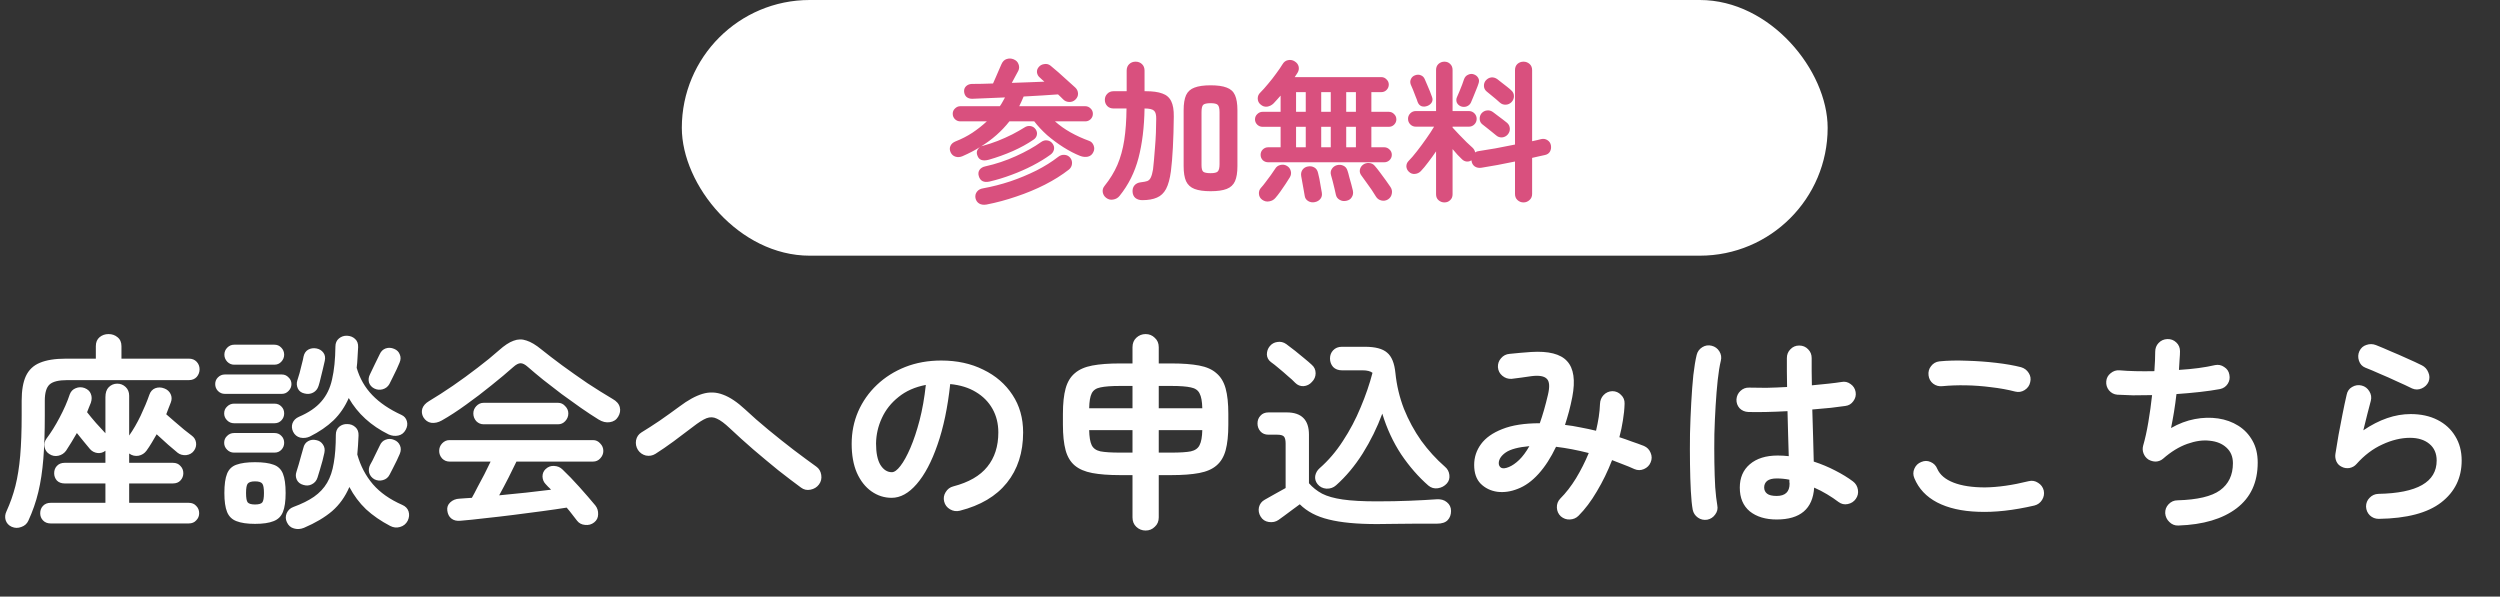 <svg width="264" height="63" viewBox="0 0 264 63" fill="none" xmlns="http://www.w3.org/2000/svg">
<rect x="0" y="0" width="264" height="63" fill="#333333" stroke="none"/>
<path d="M5.346 55.276C5.009 55.276 4.737 55.166 4.532 54.946C4.341 54.741 4.246 54.491 4.246 54.198C4.246 53.89 4.341 53.633 4.532 53.428C4.737 53.208 5.009 53.098 5.346 53.098H11.132V51.052H6.82C6.483 51.052 6.211 50.949 6.006 50.744C5.815 50.524 5.72 50.267 5.72 49.974C5.72 49.666 5.815 49.409 6.006 49.204C6.211 48.984 6.483 48.874 6.82 48.874H11.132V47.598C10.897 47.789 10.619 47.869 10.296 47.84C9.973 47.796 9.709 47.657 9.504 47.422C9.328 47.217 9.115 46.96 8.866 46.652C8.617 46.344 8.367 46.036 8.118 45.728C7.927 46.051 7.737 46.373 7.546 46.696C7.355 47.004 7.165 47.305 6.974 47.598C6.769 47.877 6.497 48.053 6.16 48.126C5.823 48.199 5.507 48.141 5.214 47.95C4.935 47.774 4.767 47.525 4.708 47.202C4.649 46.879 4.715 46.586 4.906 46.322C5.39 45.677 5.852 44.936 6.292 44.1C6.747 43.249 7.106 42.428 7.37 41.636C7.487 41.328 7.693 41.115 7.986 40.998C8.294 40.866 8.609 40.859 8.932 40.976C9.269 41.108 9.489 41.313 9.592 41.592C9.709 41.871 9.709 42.186 9.592 42.538C9.533 42.685 9.467 42.846 9.394 43.022C9.335 43.198 9.269 43.367 9.196 43.528C9.445 43.851 9.761 44.232 10.142 44.672C10.523 45.097 10.853 45.457 11.132 45.75V41.944C11.132 41.475 11.249 41.123 11.484 40.888C11.733 40.639 12.034 40.514 12.386 40.514C12.723 40.514 13.017 40.631 13.266 40.866C13.515 41.101 13.64 41.409 13.64 41.79V45.992C14.065 45.391 14.469 44.694 14.85 43.902C15.231 43.095 15.539 42.355 15.774 41.68C15.891 41.343 16.097 41.115 16.39 40.998C16.698 40.881 17.021 40.888 17.358 41.02C17.666 41.137 17.886 41.335 18.018 41.614C18.15 41.893 18.157 42.186 18.04 42.494C17.967 42.685 17.886 42.89 17.798 43.11C17.725 43.33 17.644 43.543 17.556 43.748C17.776 43.939 18.062 44.188 18.414 44.496C18.766 44.804 19.111 45.097 19.448 45.376C19.8 45.655 20.064 45.86 20.24 45.992C20.504 46.183 20.658 46.432 20.702 46.74C20.746 47.048 20.673 47.334 20.482 47.598C20.291 47.862 20.02 48.016 19.668 48.06C19.316 48.089 19.015 48.009 18.766 47.818C18.531 47.613 18.194 47.327 17.754 46.96C17.329 46.579 16.925 46.212 16.544 45.86C16.368 46.168 16.192 46.469 16.016 46.762C15.84 47.055 15.657 47.334 15.466 47.598C15.261 47.877 14.982 48.053 14.63 48.126C14.278 48.185 13.955 48.111 13.662 47.906L13.64 47.884V48.874H18.26C18.597 48.874 18.861 48.984 19.052 49.204C19.257 49.409 19.36 49.666 19.36 49.974C19.36 50.267 19.257 50.524 19.052 50.744C18.861 50.949 18.597 51.052 18.26 51.052H13.64V53.098H19.932C20.269 53.098 20.533 53.208 20.724 53.428C20.929 53.633 21.032 53.89 21.032 54.198C21.032 54.491 20.929 54.741 20.724 54.946C20.533 55.166 20.269 55.276 19.932 55.276H5.346ZM1.232 55.628C0.909 55.481 0.697 55.247 0.594 54.924C0.506 54.616 0.535 54.308 0.682 54C1.078 53.135 1.393 52.24 1.628 51.316C1.863 50.377 2.031 49.314 2.134 48.126C2.237 46.923 2.288 45.508 2.288 43.88V42.318C2.288 41.233 2.435 40.367 2.728 39.722C3.036 39.062 3.527 38.593 4.202 38.314C4.891 38.021 5.808 37.874 6.952 37.874H10.12V36.554C10.12 36.143 10.252 35.828 10.516 35.608C10.78 35.388 11.095 35.278 11.462 35.278C11.829 35.278 12.144 35.388 12.408 35.608C12.687 35.828 12.826 36.143 12.826 36.554V37.874H19.954C20.291 37.874 20.563 37.984 20.768 38.204C20.973 38.424 21.076 38.688 21.076 38.996C21.076 39.304 20.973 39.575 20.768 39.81C20.563 40.03 20.291 40.14 19.954 40.14H7.106C6.197 40.14 5.573 40.294 5.236 40.602C4.899 40.91 4.73 41.482 4.73 42.318V43.924C4.73 45.655 4.679 47.165 4.576 48.456C4.473 49.747 4.297 50.913 4.048 51.954C3.799 52.995 3.447 54.007 2.992 54.99C2.845 55.313 2.596 55.533 2.244 55.65C1.907 55.782 1.569 55.775 1.232 55.628ZM32.098 55.738C31.731 55.885 31.379 55.907 31.042 55.804C30.705 55.716 30.455 55.496 30.294 55.144C30.147 54.836 30.14 54.521 30.272 54.198C30.419 53.875 30.653 53.655 30.976 53.538C31.856 53.215 32.582 52.856 33.154 52.46C33.741 52.049 34.203 51.558 34.54 50.986C34.877 50.414 35.112 49.717 35.244 48.896C35.391 48.075 35.464 47.085 35.464 45.926C35.464 45.559 35.581 45.273 35.816 45.068C36.065 44.863 36.351 44.767 36.674 44.782C37.011 44.782 37.297 44.892 37.532 45.112C37.767 45.317 37.877 45.611 37.862 45.992C37.833 46.711 37.789 47.378 37.73 47.994C38.067 49.197 38.617 50.245 39.38 51.14C40.143 52.02 41.177 52.746 42.482 53.318C42.819 53.465 43.039 53.692 43.142 54C43.245 54.323 43.215 54.653 43.054 54.99C42.878 55.327 42.607 55.547 42.24 55.65C41.888 55.753 41.543 55.716 41.206 55.54C40.223 55.027 39.373 54.44 38.654 53.78C37.95 53.105 37.363 52.321 36.894 51.426C36.454 52.453 35.845 53.303 35.068 53.978C34.291 54.638 33.301 55.225 32.098 55.738ZM32.714 46.102C32.391 46.249 32.054 46.285 31.702 46.212C31.365 46.124 31.115 45.919 30.954 45.596C30.807 45.288 30.785 44.987 30.888 44.694C31.005 44.386 31.233 44.159 31.57 44.012C32.597 43.572 33.381 43.037 33.924 42.406C34.481 41.775 34.863 40.991 35.068 40.052C35.288 39.099 35.405 37.947 35.42 36.598C35.42 36.231 35.545 35.945 35.794 35.74C36.043 35.535 36.329 35.439 36.652 35.454C36.989 35.469 37.268 35.579 37.488 35.784C37.723 35.989 37.833 36.283 37.818 36.664C37.803 37.06 37.781 37.441 37.752 37.808C37.737 38.16 37.708 38.505 37.664 38.842C37.987 39.957 38.537 40.917 39.314 41.724C40.091 42.531 41.118 43.227 42.394 43.814C42.687 43.946 42.878 44.166 42.966 44.474C43.054 44.782 43.01 45.09 42.834 45.398C42.658 45.721 42.401 45.919 42.064 45.992C41.727 46.065 41.389 46.029 41.052 45.882C39.175 44.958 37.767 43.675 36.828 42.032C36.432 42.941 35.897 43.726 35.222 44.386C34.547 45.031 33.711 45.603 32.714 46.102ZM26.928 55.32C26.107 55.32 25.454 55.225 24.97 55.034C24.501 54.858 24.171 54.535 23.98 54.066C23.789 53.597 23.694 52.929 23.694 52.064C23.694 51.169 23.789 50.487 23.98 50.018C24.171 49.549 24.501 49.233 24.97 49.072C25.454 48.896 26.107 48.808 26.928 48.808C27.764 48.808 28.417 48.896 28.886 49.072C29.355 49.233 29.685 49.549 29.876 50.018C30.067 50.487 30.162 51.169 30.162 52.064C30.162 52.929 30.067 53.597 29.876 54.066C29.685 54.535 29.355 54.858 28.886 55.034C28.417 55.225 27.764 55.32 26.928 55.32ZM23.738 41.592C23.459 41.592 23.217 41.489 23.012 41.284C22.821 41.079 22.726 40.837 22.726 40.558C22.726 40.279 22.821 40.045 23.012 39.854C23.217 39.649 23.459 39.546 23.738 39.546H29.766C30.045 39.546 30.279 39.649 30.47 39.854C30.675 40.045 30.778 40.279 30.778 40.558C30.778 40.837 30.675 41.079 30.47 41.284C30.279 41.489 30.045 41.592 29.766 41.592H23.738ZM24.728 38.512C24.449 38.512 24.207 38.409 24.002 38.204C23.797 37.984 23.694 37.735 23.694 37.456C23.694 37.163 23.797 36.913 24.002 36.708C24.207 36.503 24.449 36.4 24.728 36.4H28.974C29.267 36.4 29.509 36.503 29.7 36.708C29.905 36.913 30.008 37.163 30.008 37.456C30.008 37.735 29.905 37.984 29.7 38.204C29.509 38.409 29.267 38.512 28.974 38.512H24.728ZM24.706 47.796C24.427 47.796 24.185 47.693 23.98 47.488C23.775 47.283 23.672 47.041 23.672 46.762C23.672 46.469 23.775 46.227 23.98 46.036C24.185 45.831 24.427 45.728 24.706 45.728H28.996C29.289 45.728 29.531 45.831 29.722 46.036C29.913 46.227 30.008 46.469 30.008 46.762C30.008 47.041 29.913 47.283 29.722 47.488C29.531 47.693 29.289 47.796 28.996 47.796H24.706ZM24.706 44.694C24.427 44.694 24.185 44.591 23.98 44.386C23.775 44.181 23.672 43.939 23.672 43.66C23.672 43.367 23.775 43.125 23.98 42.934C24.185 42.729 24.427 42.626 24.706 42.626H28.996C29.289 42.626 29.531 42.729 29.722 42.934C29.913 43.125 30.008 43.367 30.008 43.66C30.008 43.939 29.913 44.181 29.722 44.386C29.531 44.591 29.289 44.694 28.996 44.694H24.706ZM32.032 51.206C31.709 51.118 31.482 50.942 31.35 50.678C31.218 50.399 31.203 50.113 31.306 49.82C31.379 49.6 31.46 49.336 31.548 49.028C31.636 48.705 31.724 48.39 31.812 48.082C31.915 47.759 31.988 47.503 32.032 47.312C32.105 46.975 32.274 46.733 32.538 46.586C32.802 46.439 33.088 46.403 33.396 46.476C33.704 46.535 33.939 46.689 34.1 46.938C34.276 47.187 34.327 47.481 34.254 47.818C34.21 48.038 34.144 48.317 34.056 48.654C33.968 48.991 33.873 49.321 33.77 49.644C33.682 49.967 33.601 50.231 33.528 50.436C33.425 50.759 33.227 50.993 32.934 51.14C32.655 51.287 32.355 51.309 32.032 51.206ZM32.142 41.548C31.819 41.475 31.592 41.306 31.46 41.042C31.328 40.763 31.306 40.477 31.394 40.184C31.467 39.964 31.548 39.7 31.636 39.392C31.724 39.069 31.805 38.747 31.878 38.424C31.966 38.101 32.025 37.845 32.054 37.654C32.127 37.317 32.289 37.075 32.538 36.928C32.802 36.781 33.095 36.737 33.418 36.796C33.726 36.855 33.968 37.001 34.144 37.236C34.32 37.471 34.371 37.757 34.298 38.094C34.254 38.329 34.188 38.615 34.1 38.952C34.027 39.289 33.946 39.619 33.858 39.942C33.785 40.265 33.711 40.536 33.638 40.756C33.535 41.079 33.345 41.313 33.066 41.46C32.787 41.607 32.479 41.636 32.142 41.548ZM39.512 41.02C39.233 40.873 39.05 40.661 38.962 40.382C38.889 40.089 38.925 39.803 39.072 39.524C39.204 39.26 39.373 38.908 39.578 38.468C39.798 38.028 39.974 37.669 40.106 37.39C40.238 37.097 40.443 36.899 40.722 36.796C41.015 36.693 41.316 36.708 41.624 36.84C41.917 36.957 42.115 37.155 42.218 37.434C42.335 37.698 42.328 37.984 42.196 38.292C42.123 38.468 42.02 38.703 41.888 38.996C41.756 39.275 41.617 39.561 41.47 39.854C41.338 40.133 41.221 40.367 41.118 40.558C40.957 40.837 40.722 41.02 40.414 41.108C40.106 41.196 39.805 41.167 39.512 41.02ZM39.534 50.612C39.255 50.451 39.072 50.223 38.984 49.93C38.911 49.637 38.947 49.351 39.094 49.072C39.241 48.823 39.409 48.493 39.6 48.082C39.805 47.657 39.974 47.312 40.106 47.048C40.238 46.74 40.443 46.535 40.722 46.432C41.015 46.315 41.316 46.322 41.624 46.454C41.917 46.571 42.123 46.769 42.24 47.048C42.357 47.312 42.35 47.605 42.218 47.928C42.145 48.104 42.042 48.331 41.91 48.61C41.778 48.889 41.639 49.167 41.492 49.446C41.36 49.71 41.243 49.937 41.14 50.128C40.993 50.421 40.759 50.612 40.436 50.7C40.128 50.788 39.827 50.759 39.534 50.612ZM26.928 53.274C27.324 53.274 27.581 53.201 27.698 53.054C27.815 52.907 27.874 52.577 27.874 52.064C27.874 51.551 27.815 51.221 27.698 51.074C27.581 50.913 27.324 50.832 26.928 50.832C26.547 50.832 26.29 50.913 26.158 51.074C26.041 51.221 25.982 51.551 25.982 52.064C25.982 52.577 26.041 52.907 26.158 53.054C26.29 53.201 26.547 53.274 26.928 53.274ZM62.744 55.166C62.465 55.386 62.143 55.474 61.776 55.43C61.424 55.401 61.145 55.254 60.94 54.99C60.779 54.77 60.603 54.543 60.412 54.308C60.236 54.073 60.045 53.839 59.84 53.604C59.107 53.721 58.249 53.846 57.266 53.978C56.298 54.11 55.286 54.242 54.23 54.374C53.189 54.506 52.177 54.623 51.194 54.726C50.226 54.843 49.375 54.931 48.642 54.99C48.231 55.034 47.901 54.953 47.652 54.748C47.417 54.557 47.278 54.279 47.234 53.912C47.19 53.575 47.293 53.289 47.542 53.054C47.806 52.805 48.136 52.673 48.532 52.658C48.737 52.643 48.943 52.629 49.148 52.614C49.368 52.599 49.595 52.585 49.83 52.57C50.006 52.262 50.204 51.888 50.424 51.448C50.659 51.008 50.901 50.553 51.15 50.084C51.399 49.6 51.619 49.153 51.81 48.742H47.454C47.161 48.742 46.904 48.632 46.684 48.412C46.479 48.177 46.376 47.913 46.376 47.62C46.376 47.312 46.479 47.048 46.684 46.828C46.904 46.593 47.161 46.476 47.454 46.476H62.634C62.927 46.476 63.177 46.593 63.382 46.828C63.602 47.048 63.712 47.312 63.712 47.62C63.712 47.913 63.602 48.177 63.382 48.412C63.177 48.632 62.927 48.742 62.634 48.742H54.538C54.318 49.211 54.039 49.776 53.702 50.436C53.365 51.096 53.035 51.719 52.712 52.306C53.665 52.218 54.619 52.123 55.572 52.02C56.525 51.917 57.398 51.815 58.19 51.712C58.087 51.595 57.985 51.492 57.882 51.404C57.794 51.301 57.699 51.199 57.596 51.096C57.405 50.891 57.303 50.634 57.288 50.326C57.288 50.003 57.398 49.739 57.618 49.534C57.882 49.285 58.183 49.175 58.52 49.204C58.872 49.219 59.165 49.343 59.4 49.578C59.957 50.106 60.551 50.722 61.182 51.426C61.813 52.13 62.377 52.783 62.876 53.384C63.081 53.648 63.177 53.956 63.162 54.308C63.162 54.66 63.023 54.946 62.744 55.166ZM46.64 44.408C46.273 44.613 45.907 44.694 45.54 44.65C45.188 44.591 44.909 44.393 44.704 44.056C44.543 43.763 44.506 43.462 44.594 43.154C44.697 42.846 44.931 42.582 45.298 42.362C46.105 41.878 46.948 41.335 47.828 40.734C48.723 40.118 49.588 39.487 50.424 38.842C51.275 38.197 52.03 37.581 52.69 36.994C53.262 36.481 53.775 36.143 54.23 35.982C54.685 35.806 55.139 35.799 55.594 35.96C56.063 36.107 56.591 36.422 57.178 36.906C57.779 37.39 58.505 37.947 59.356 38.578C60.221 39.209 61.116 39.839 62.04 40.47C62.979 41.086 63.859 41.636 64.68 42.12C65.105 42.355 65.362 42.648 65.45 43C65.538 43.337 65.479 43.675 65.274 44.012C65.083 44.335 64.79 44.525 64.394 44.584C63.998 44.643 63.602 44.547 63.206 44.298C62.634 43.946 62.011 43.535 61.336 43.066C60.676 42.597 60.001 42.113 59.312 41.614C58.637 41.101 57.992 40.602 57.376 40.118C56.76 39.619 56.217 39.165 55.748 38.754C55.455 38.49 55.198 38.358 54.978 38.358C54.758 38.358 54.501 38.49 54.208 38.754C53.548 39.341 52.778 39.986 51.898 40.69C51.033 41.394 50.138 42.076 49.214 42.736C48.305 43.396 47.447 43.953 46.64 44.408ZM51.062 44.804C50.769 44.804 50.512 44.694 50.292 44.474C50.087 44.239 49.984 43.968 49.984 43.66C49.984 43.367 50.087 43.11 50.292 42.89C50.512 42.655 50.769 42.538 51.062 42.538H58.938C59.231 42.538 59.481 42.655 59.686 42.89C59.906 43.11 60.016 43.367 60.016 43.66C60.016 43.968 59.906 44.239 59.686 44.474C59.481 44.694 59.231 44.804 58.938 44.804H51.062ZM84.59 51.492C83.871 50.964 83.072 50.355 82.192 49.666C81.327 48.962 80.447 48.229 79.552 47.466C78.672 46.703 77.843 45.955 77.066 45.222C76.523 44.709 76.069 44.371 75.702 44.21C75.35 44.034 74.983 44.019 74.602 44.166C74.235 44.313 73.751 44.621 73.15 45.09C72.446 45.633 71.764 46.146 71.104 46.63C70.444 47.114 69.813 47.547 69.212 47.928C68.904 48.119 68.567 48.177 68.2 48.104C67.848 48.016 67.569 47.818 67.364 47.51C67.173 47.202 67.107 46.865 67.166 46.498C67.239 46.131 67.43 45.853 67.738 45.662C68.295 45.325 68.933 44.914 69.652 44.43C70.371 43.931 71.067 43.433 71.742 42.934C72.637 42.259 73.451 41.812 74.184 41.592C74.917 41.372 75.643 41.401 76.362 41.68C77.081 41.944 77.858 42.465 78.694 43.242C79.427 43.931 80.249 44.65 81.158 45.398C82.067 46.146 82.962 46.857 83.842 47.532C84.737 48.207 85.521 48.786 86.196 49.27C86.489 49.475 86.665 49.769 86.724 50.15C86.783 50.531 86.702 50.869 86.482 51.162C86.262 51.455 85.961 51.639 85.58 51.712C85.213 51.785 84.883 51.712 84.59 51.492ZM101.354 53.934C100.987 54.022 100.643 53.971 100.32 53.78C99.997 53.589 99.792 53.318 99.704 52.966C99.616 52.614 99.667 52.284 99.858 51.976C100.049 51.653 100.32 51.448 100.672 51.36C102.3 50.935 103.495 50.245 104.258 49.292C105.035 48.339 105.424 47.129 105.424 45.662C105.424 44.738 105.219 43.909 104.808 43.176C104.397 42.443 103.811 41.849 103.048 41.394C102.3 40.939 101.398 40.661 100.342 40.558C100.078 43.022 99.631 45.156 99 46.96C98.384 48.749 97.651 50.135 96.8 51.118C95.964 52.086 95.084 52.57 94.16 52.57C93.383 52.57 92.671 52.343 92.026 51.888C91.381 51.433 90.867 50.781 90.486 49.93C90.119 49.079 89.936 48.06 89.936 46.872C89.936 45.655 90.163 44.518 90.618 43.462C91.087 42.391 91.747 41.453 92.598 40.646C93.449 39.839 94.446 39.209 95.59 38.754C96.749 38.299 98.017 38.072 99.396 38.072C101.068 38.072 102.549 38.395 103.84 39.04C105.145 39.671 106.172 40.558 106.92 41.702C107.668 42.831 108.042 44.151 108.042 45.662C108.042 47.789 107.47 49.563 106.326 50.986C105.197 52.394 103.539 53.377 101.354 53.934ZM94.182 49.864C94.446 49.864 94.747 49.644 95.084 49.204C95.436 48.749 95.788 48.111 96.14 47.29C96.492 46.469 96.815 45.501 97.108 44.386C97.401 43.257 97.621 42.01 97.768 40.646C96.624 40.866 95.663 41.291 94.886 41.922C94.109 42.538 93.522 43.279 93.126 44.144C92.73 44.995 92.525 45.889 92.51 46.828C92.51 47.825 92.664 48.581 92.972 49.094C93.295 49.607 93.698 49.864 94.182 49.864ZM120.978 56.024C120.597 56.024 120.267 55.892 119.988 55.628C119.724 55.379 119.592 55.049 119.592 54.638V50.172H118.272C117.099 50.172 116.123 50.099 115.346 49.952C114.569 49.805 113.953 49.541 113.498 49.16C113.043 48.779 112.721 48.243 112.53 47.554C112.339 46.85 112.244 45.948 112.244 44.848V43.704C112.244 42.604 112.339 41.709 112.53 41.02C112.721 40.331 113.043 39.795 113.498 39.414C113.953 39.018 114.569 38.747 115.346 38.6C116.123 38.453 117.099 38.38 118.272 38.38H119.592V36.664C119.592 36.253 119.724 35.923 119.988 35.674C120.267 35.41 120.597 35.278 120.978 35.278C121.359 35.278 121.682 35.41 121.946 35.674C122.225 35.923 122.364 36.253 122.364 36.664V38.38H123.706C124.879 38.38 125.855 38.453 126.632 38.6C127.409 38.747 128.018 39.018 128.458 39.414C128.913 39.795 129.235 40.331 129.426 41.02C129.617 41.709 129.712 42.604 129.712 43.704V44.848C129.712 45.948 129.617 46.85 129.426 47.554C129.235 48.243 128.913 48.779 128.458 49.16C128.018 49.541 127.409 49.805 126.632 49.952C125.855 50.099 124.879 50.172 123.706 50.172H122.364V54.638C122.364 55.049 122.225 55.379 121.946 55.628C121.682 55.892 121.359 56.024 120.978 56.024ZM122.364 47.796H123.706C124.615 47.796 125.297 47.752 125.752 47.664C126.207 47.561 126.515 47.341 126.676 47.004C126.852 46.667 126.947 46.139 126.962 45.42H122.364V47.796ZM118.272 47.796H119.592V45.42H115.016C115.031 46.139 115.119 46.667 115.28 47.004C115.441 47.341 115.749 47.561 116.204 47.664C116.673 47.752 117.363 47.796 118.272 47.796ZM122.364 43.11H126.962C126.947 42.391 126.852 41.871 126.676 41.548C126.515 41.211 126.207 40.998 125.752 40.91C125.297 40.807 124.615 40.756 123.706 40.756H122.364V43.11ZM115.016 43.11H119.592V40.756H118.272C117.363 40.756 116.673 40.807 116.204 40.91C115.749 40.998 115.441 41.211 115.28 41.548C115.119 41.871 115.031 42.391 115.016 43.11ZM150.832 51.272C149.791 50.363 148.837 49.27 147.972 47.994C147.121 46.703 146.454 45.266 145.97 43.682C145.427 45.149 144.738 46.549 143.902 47.884C143.066 49.204 142.127 50.326 141.086 51.25C140.807 51.499 140.47 51.617 140.074 51.602C139.678 51.573 139.363 51.411 139.128 51.118C138.923 50.854 138.842 50.568 138.886 50.26C138.945 49.937 139.099 49.666 139.348 49.446C140.272 48.639 141.093 47.679 141.812 46.564C142.545 45.449 143.169 44.269 143.682 43.022C144.21 41.775 144.628 40.558 144.936 39.37C144.716 39.194 144.364 39.106 143.88 39.106H141.702C141.321 39.106 141.013 38.989 140.778 38.754C140.558 38.505 140.448 38.204 140.448 37.852C140.448 37.515 140.558 37.229 140.778 36.994C141.013 36.745 141.321 36.62 141.702 36.62H144.144C145.229 36.62 146.007 36.825 146.476 37.236C146.96 37.632 147.253 38.351 147.356 39.392C147.488 40.697 147.789 41.959 148.258 43.176C148.742 44.379 149.351 45.501 150.084 46.542C150.832 47.569 151.668 48.485 152.592 49.292C152.856 49.512 153.01 49.798 153.054 50.15C153.098 50.502 153.01 50.803 152.79 51.052C152.541 51.331 152.225 51.499 151.844 51.558C151.463 51.617 151.125 51.521 150.832 51.272ZM145.398 55.342C143.286 55.342 141.592 55.181 140.316 54.858C139.04 54.55 138.021 54.015 137.258 53.252C137.067 53.399 136.818 53.582 136.51 53.802C136.217 54.022 135.931 54.235 135.652 54.44C135.373 54.645 135.161 54.799 135.014 54.902C134.721 55.107 134.376 55.181 133.98 55.122C133.599 55.063 133.313 54.873 133.122 54.55C132.931 54.242 132.873 53.912 132.946 53.56C133.034 53.208 133.239 52.944 133.562 52.768C133.797 52.636 134.134 52.445 134.574 52.196C135.029 51.947 135.425 51.727 135.762 51.536V46.85C135.762 46.483 135.703 46.234 135.586 46.102C135.469 45.97 135.234 45.904 134.882 45.904H133.958C133.591 45.904 133.305 45.787 133.1 45.552C132.895 45.317 132.792 45.039 132.792 44.716C132.792 44.393 132.895 44.122 133.1 43.902C133.305 43.667 133.591 43.55 133.958 43.55H135.872C137.441 43.55 138.226 44.335 138.226 45.904V51.03C138.607 51.47 139.069 51.837 139.612 52.13C140.155 52.409 140.881 52.614 141.79 52.746C142.714 52.878 143.917 52.944 145.398 52.944C146.645 52.944 147.803 52.922 148.874 52.878C149.959 52.834 150.905 52.783 151.712 52.724C152.152 52.695 152.511 52.797 152.79 53.032C153.083 53.267 153.23 53.575 153.23 53.956C153.23 54.352 153.113 54.675 152.878 54.924C152.643 55.173 152.269 55.298 151.756 55.298C151.111 55.298 150.392 55.298 149.6 55.298C148.808 55.313 148.038 55.32 147.29 55.32C146.542 55.335 145.911 55.342 145.398 55.342ZM136.774 40.426C136.569 40.206 136.305 39.964 135.982 39.7C135.674 39.421 135.359 39.15 135.036 38.886C134.728 38.622 134.449 38.402 134.2 38.226C133.936 38.021 133.797 37.757 133.782 37.434C133.782 37.097 133.885 36.803 134.09 36.554C134.295 36.305 134.559 36.158 134.882 36.114C135.219 36.055 135.535 36.129 135.828 36.334C136.107 36.539 136.415 36.774 136.752 37.038C137.089 37.302 137.412 37.566 137.72 37.83C138.043 38.094 138.307 38.321 138.512 38.512C138.791 38.747 138.93 39.047 138.93 39.414C138.93 39.766 138.798 40.074 138.534 40.338C138.299 40.602 138.006 40.749 137.654 40.778C137.317 40.793 137.023 40.675 136.774 40.426ZM164.824 54.528C164.56 54.279 164.421 53.971 164.406 53.604C164.391 53.237 164.509 52.922 164.758 52.658C165.359 52.057 165.917 51.338 166.43 50.502C166.943 49.651 167.391 48.764 167.772 47.84C166.569 47.532 165.418 47.312 164.318 47.18C163.775 48.324 163.159 49.277 162.47 50.04C161.781 50.803 161.047 51.331 160.27 51.624C159.537 51.917 158.818 52.02 158.114 51.932C157.41 51.829 156.823 51.543 156.354 51.074C155.899 50.605 155.672 49.945 155.672 49.094C155.672 48.287 155.914 47.554 156.398 46.894C156.882 46.234 157.63 45.706 158.642 45.31C159.669 44.899 160.989 44.694 162.602 44.694C162.91 43.829 163.196 42.831 163.46 41.702C163.665 40.851 163.629 40.287 163.35 40.008C163.071 39.715 162.529 39.619 161.722 39.722C161.443 39.766 161.084 39.817 160.644 39.876C160.204 39.935 159.859 39.979 159.61 40.008C159.243 40.023 158.921 39.913 158.642 39.678C158.363 39.443 158.209 39.143 158.18 38.776C158.165 38.409 158.275 38.094 158.51 37.83C158.745 37.551 159.045 37.397 159.412 37.368C159.72 37.339 160.101 37.302 160.556 37.258C161.011 37.214 161.385 37.185 161.678 37.17C163.526 37.053 164.795 37.375 165.484 38.138C166.188 38.901 166.371 40.162 166.034 41.922C165.931 42.45 165.814 42.963 165.682 43.462C165.55 43.946 165.411 44.415 165.264 44.87C165.792 44.929 166.335 45.017 166.892 45.134C167.449 45.237 167.999 45.354 168.542 45.486C168.659 44.987 168.755 44.503 168.828 44.034C168.901 43.55 168.945 43.088 168.96 42.648C168.975 42.281 169.099 41.973 169.334 41.724C169.583 41.46 169.891 41.321 170.258 41.306C170.625 41.306 170.933 41.438 171.182 41.702C171.446 41.951 171.571 42.259 171.556 42.626C171.541 43.198 171.483 43.785 171.38 44.386C171.292 44.973 171.167 45.567 171.006 46.168C171.461 46.315 171.901 46.469 172.326 46.63C172.766 46.777 173.191 46.931 173.602 47.092C173.939 47.239 174.174 47.481 174.306 47.818C174.453 48.155 174.453 48.493 174.306 48.83C174.174 49.153 173.939 49.387 173.602 49.534C173.265 49.681 172.927 49.681 172.59 49.534C172.209 49.358 171.82 49.197 171.424 49.05C171.028 48.889 170.632 48.735 170.236 48.588C169.781 49.761 169.246 50.861 168.63 51.888C168.029 52.915 167.383 53.773 166.694 54.462C166.445 54.711 166.137 54.843 165.77 54.858C165.418 54.873 165.103 54.763 164.824 54.528ZM159.346 49.314C159.698 49.167 160.057 48.918 160.424 48.566C160.791 48.214 161.15 47.73 161.502 47.114C160.343 47.217 159.515 47.437 159.016 47.774C158.532 48.111 158.283 48.485 158.268 48.896C158.268 49.131 158.356 49.299 158.532 49.402C158.723 49.49 158.994 49.461 159.346 49.314ZM187.616 54.858C186.443 54.858 185.497 54.572 184.778 54C184.074 53.413 183.722 52.577 183.722 51.492C183.722 50.451 184.074 49.629 184.778 49.028C185.497 48.412 186.479 48.104 187.726 48.104C188.107 48.104 188.496 48.126 188.892 48.17C188.877 47.481 188.855 46.733 188.826 45.926C188.811 45.105 188.789 44.269 188.76 43.418C187.983 43.462 187.227 43.491 186.494 43.506C185.775 43.521 185.152 43.521 184.624 43.506C184.257 43.491 183.949 43.359 183.7 43.11C183.465 42.846 183.355 42.531 183.37 42.164C183.399 41.812 183.539 41.519 183.788 41.284C184.052 41.035 184.36 40.917 184.712 40.932C185.225 40.947 185.827 40.954 186.516 40.954C187.22 40.939 187.953 40.91 188.716 40.866C188.701 40.309 188.694 39.773 188.694 39.26C188.694 38.747 188.694 38.263 188.694 37.808C188.694 37.441 188.819 37.133 189.068 36.884C189.317 36.62 189.625 36.488 189.992 36.488C190.373 36.488 190.689 36.62 190.938 36.884C191.187 37.133 191.312 37.441 191.312 37.808C191.312 38.263 191.312 38.732 191.312 39.216C191.327 39.7 191.334 40.191 191.334 40.69C191.979 40.631 192.566 40.573 193.094 40.514C193.637 40.455 194.091 40.397 194.458 40.338C194.81 40.265 195.133 40.338 195.426 40.558C195.719 40.763 195.895 41.042 195.954 41.394C196.013 41.746 195.932 42.069 195.712 42.362C195.507 42.655 195.228 42.824 194.876 42.868C194.465 42.927 193.952 42.993 193.336 43.066C192.735 43.125 192.082 43.183 191.378 43.242C191.407 44.269 191.437 45.259 191.466 46.212C191.495 47.165 191.517 48.009 191.532 48.742C192.339 49.006 193.094 49.321 193.798 49.688C194.517 50.055 195.14 50.436 195.668 50.832C195.961 51.052 196.137 51.345 196.196 51.712C196.255 52.064 196.181 52.387 195.976 52.68C195.771 52.973 195.485 53.157 195.118 53.23C194.766 53.303 194.443 53.23 194.15 53.01C193.783 52.731 193.38 52.46 192.94 52.196C192.5 51.932 192.045 51.697 191.576 51.492C191.429 53.736 190.109 54.858 187.616 54.858ZM180.29 54.88C179.923 54.939 179.593 54.865 179.3 54.66C179.007 54.455 178.823 54.176 178.75 53.824C178.662 53.34 178.596 52.68 178.552 51.844C178.508 51.008 178.479 50.069 178.464 49.028C178.449 47.987 178.449 46.909 178.464 45.794C178.493 44.665 178.537 43.572 178.596 42.516C178.655 41.445 178.728 40.477 178.816 39.612C178.919 38.732 179.036 38.021 179.168 37.478C179.256 37.126 179.454 36.855 179.762 36.664C180.07 36.473 180.4 36.422 180.752 36.51C181.104 36.598 181.375 36.796 181.566 37.104C181.757 37.412 181.808 37.742 181.72 38.094C181.588 38.637 181.478 39.319 181.39 40.14C181.302 40.961 181.229 41.863 181.17 42.846C181.111 43.814 181.067 44.811 181.038 45.838C181.023 46.865 181.023 47.862 181.038 48.83C181.053 49.783 181.082 50.656 181.126 51.448C181.185 52.225 181.258 52.863 181.346 53.362C181.419 53.714 181.346 54.037 181.126 54.33C180.921 54.623 180.642 54.807 180.29 54.88ZM187.616 52.372C188.525 52.372 188.98 51.939 188.98 51.074C188.98 51.03 188.973 50.971 188.958 50.898C188.958 50.825 188.958 50.744 188.958 50.656C188.518 50.568 188.071 50.524 187.616 50.524C187.161 50.524 186.824 50.612 186.604 50.788C186.399 50.964 186.296 51.191 186.296 51.47C186.296 51.749 186.399 51.969 186.604 52.13C186.809 52.291 187.147 52.372 187.616 52.372ZM214.83 53.384C212.615 53.897 210.635 54.117 208.89 54.044C207.159 53.985 205.715 53.655 204.556 53.054C203.412 52.453 202.613 51.602 202.158 50.502C202.011 50.165 202.011 49.827 202.158 49.49C202.305 49.153 202.547 48.918 202.884 48.786C203.221 48.639 203.551 48.639 203.874 48.786C204.211 48.933 204.446 49.175 204.578 49.512C204.857 50.143 205.429 50.627 206.294 50.964C207.159 51.301 208.267 51.47 209.616 51.47C210.98 51.455 212.52 51.235 214.236 50.81C214.588 50.722 214.918 50.781 215.226 50.986C215.534 51.177 215.732 51.448 215.82 51.8C215.893 52.152 215.835 52.482 215.644 52.79C215.453 53.098 215.182 53.296 214.83 53.384ZM212.806 41.35C212.014 41.145 211.163 40.991 210.254 40.888C209.359 40.771 208.472 40.705 207.592 40.69C206.712 40.675 205.891 40.705 205.128 40.778C204.761 40.822 204.431 40.734 204.138 40.514C203.859 40.294 203.698 40.001 203.654 39.634C203.61 39.267 203.698 38.945 203.918 38.666C204.138 38.373 204.431 38.204 204.798 38.16C205.678 38.072 206.646 38.05 207.702 38.094C208.758 38.123 209.785 38.197 210.782 38.314C211.794 38.431 212.674 38.585 213.422 38.776C213.774 38.879 214.045 39.084 214.236 39.392C214.427 39.685 214.478 40.008 214.39 40.36C214.317 40.712 214.119 40.991 213.796 41.196C213.488 41.387 213.158 41.438 212.806 41.35ZM230.032 55.496C229.665 55.511 229.35 55.386 229.086 55.122C228.822 54.873 228.675 54.565 228.646 54.198C228.631 53.831 228.749 53.516 228.998 53.252C229.262 52.973 229.577 52.834 229.944 52.834C232.041 52.775 233.537 52.423 234.432 51.778C235.341 51.118 235.796 50.165 235.796 48.918C235.796 48.229 235.569 47.679 235.114 47.268C234.674 46.857 234.087 46.615 233.354 46.542C232.635 46.454 231.843 46.564 230.978 46.872C230.113 47.18 229.262 47.701 228.426 48.434C228.206 48.625 227.949 48.727 227.656 48.742C227.377 48.742 227.113 48.669 226.864 48.522C226.629 48.361 226.461 48.148 226.358 47.884C226.255 47.62 226.241 47.349 226.314 47.07C226.519 46.366 226.703 45.537 226.864 44.584C227.025 43.631 227.157 42.677 227.26 41.724C226.541 41.739 225.867 41.746 225.236 41.746C224.605 41.731 224.055 41.709 223.586 41.68C223.234 41.651 222.941 41.497 222.706 41.218C222.486 40.939 222.391 40.624 222.42 40.272C222.449 39.92 222.603 39.634 222.882 39.414C223.161 39.179 223.476 39.077 223.828 39.106C224.312 39.15 224.869 39.179 225.5 39.194C226.145 39.209 226.813 39.209 227.502 39.194C227.531 38.783 227.553 38.409 227.568 38.072C227.583 37.72 227.59 37.412 227.59 37.148C227.59 36.781 227.707 36.473 227.942 36.224C228.191 35.96 228.499 35.821 228.866 35.806C229.233 35.791 229.548 35.909 229.812 36.158C230.076 36.407 230.208 36.715 230.208 37.082C230.208 37.331 230.193 37.625 230.164 37.962C230.149 38.299 230.127 38.666 230.098 39.062C231.565 38.974 232.833 38.805 233.904 38.556C234.256 38.483 234.579 38.549 234.872 38.754C235.18 38.945 235.363 39.216 235.422 39.568C235.495 39.92 235.437 40.243 235.246 40.536C235.055 40.829 234.784 41.013 234.432 41.086C233.801 41.203 233.09 41.306 232.298 41.394C231.506 41.482 230.685 41.555 229.834 41.614C229.761 42.259 229.673 42.897 229.57 43.528C229.467 44.144 229.365 44.701 229.262 45.2C230.083 44.731 230.919 44.415 231.77 44.254C232.621 44.093 233.442 44.071 234.234 44.188C235.026 44.305 235.737 44.562 236.368 44.958C236.999 45.354 237.497 45.882 237.864 46.542C238.231 47.187 238.414 47.957 238.414 48.852C238.414 50.935 237.673 52.541 236.192 53.67C234.711 54.799 232.657 55.408 230.032 55.496ZM251.196 54.792C250.829 54.792 250.514 54.667 250.25 54.418C250.001 54.169 249.869 53.861 249.854 53.494C249.854 53.127 249.979 52.819 250.228 52.57C250.477 52.306 250.785 52.167 251.152 52.152C255.259 52.079 257.312 50.905 257.312 48.632C257.312 47.884 257.055 47.297 256.542 46.872C256.029 46.447 255.347 46.234 254.496 46.234C253.557 46.234 252.582 46.469 251.57 46.938C250.573 47.393 249.663 48.082 248.842 49.006C248.651 49.226 248.402 49.365 248.094 49.424C247.801 49.468 247.529 49.424 247.28 49.292C247.031 49.175 246.847 48.991 246.73 48.742C246.613 48.478 246.576 48.207 246.62 47.928C246.723 47.312 246.833 46.645 246.95 45.926C247.082 45.207 247.221 44.481 247.368 43.748C247.515 43 247.661 42.311 247.808 41.68C247.881 41.313 248.072 41.042 248.38 40.866C248.703 40.675 249.04 40.624 249.392 40.712C249.744 40.8 250.015 41.005 250.206 41.328C250.397 41.636 250.448 41.966 250.36 42.318C250.257 42.729 250.133 43.205 249.986 43.748C249.854 44.276 249.715 44.841 249.568 45.442C251.255 44.298 252.919 43.726 254.562 43.726C255.647 43.726 256.593 43.931 257.4 44.342C258.207 44.753 258.83 45.325 259.27 46.058C259.725 46.791 259.952 47.649 259.952 48.632C259.952 50.465 259.233 51.939 257.796 53.054C256.359 54.169 254.159 54.748 251.196 54.792ZM254.716 41.02C254.247 40.785 253.711 40.536 253.11 40.272C252.523 39.993 251.929 39.729 251.328 39.48C250.741 39.216 250.221 38.996 249.766 38.82C249.443 38.688 249.223 38.446 249.106 38.094C248.989 37.742 249.003 37.405 249.15 37.082C249.311 36.745 249.561 36.525 249.898 36.422C250.235 36.305 250.573 36.312 250.91 36.444C251.394 36.635 251.915 36.855 252.472 37.104C253.044 37.339 253.616 37.588 254.188 37.852C254.76 38.101 255.281 38.343 255.75 38.578C256.073 38.739 256.3 38.989 256.432 39.326C256.579 39.649 256.586 39.979 256.454 40.316C256.307 40.639 256.065 40.873 255.728 41.02C255.391 41.167 255.053 41.167 254.716 41.02Z" fill="white"/>
<rect x="72" width="121" height="27" rx="13.5" fill="white"/>
<path d="M104.432 16.864C103.781 17.045 103.376 16.901 103.216 16.432C103.141 16.251 103.131 16.08 103.184 15.92C103.248 15.76 103.355 15.627 103.504 15.52C103.216 15.701 102.917 15.872 102.608 16.032C102.299 16.192 101.973 16.347 101.632 16.496C101.376 16.603 101.131 16.619 100.896 16.544C100.661 16.469 100.491 16.315 100.384 16.08C100.277 15.845 100.272 15.621 100.368 15.408C100.464 15.195 100.645 15.035 100.912 14.928C101.541 14.683 102.133 14.379 102.688 14.016C103.243 13.643 103.749 13.243 104.208 12.816H101.408C101.195 12.816 101.008 12.741 100.848 12.592C100.688 12.432 100.608 12.24 100.608 12.016C100.608 11.792 100.688 11.605 100.848 11.456C101.008 11.296 101.195 11.216 101.408 11.216H105.584C105.691 11.067 105.787 10.912 105.872 10.752C105.968 10.592 106.053 10.437 106.128 10.288C105.467 10.32 104.832 10.347 104.224 10.368C103.627 10.389 103.104 10.411 102.656 10.432C102.411 10.432 102.208 10.363 102.048 10.224C101.899 10.075 101.819 9.883 101.808 9.648C101.797 9.435 101.867 9.253 102.016 9.104C102.176 8.955 102.373 8.875 102.608 8.864C103.269 8.864 104.021 8.848 104.864 8.816C104.949 8.635 105.051 8.405 105.168 8.128C105.296 7.84 105.413 7.568 105.52 7.312C105.637 7.056 105.712 6.885 105.744 6.8C105.872 6.501 106.053 6.315 106.288 6.24C106.533 6.155 106.779 6.16 107.024 6.256C107.291 6.363 107.467 6.533 107.552 6.768C107.648 7.003 107.643 7.237 107.536 7.472C107.461 7.611 107.355 7.808 107.216 8.064C107.088 8.309 106.965 8.539 106.848 8.752C107.456 8.731 108.053 8.709 108.64 8.688C109.237 8.667 109.787 8.645 110.288 8.624C110.203 8.539 110.117 8.464 110.032 8.4C109.947 8.325 109.872 8.256 109.808 8.192C109.637 8.053 109.536 7.872 109.504 7.648C109.483 7.424 109.552 7.227 109.712 7.056C109.851 6.896 110.037 6.8 110.272 6.768C110.517 6.725 110.736 6.779 110.928 6.928C111.152 7.109 111.429 7.344 111.76 7.632C112.091 7.92 112.416 8.213 112.736 8.512C113.067 8.8 113.339 9.045 113.552 9.248C113.733 9.419 113.829 9.627 113.84 9.872C113.851 10.117 113.755 10.336 113.552 10.528C113.371 10.699 113.152 10.779 112.896 10.768C112.64 10.757 112.427 10.661 112.256 10.48C112.181 10.405 112.101 10.325 112.016 10.24C111.931 10.155 111.835 10.064 111.728 9.968C111.248 10 110.693 10.037 110.064 10.08C109.435 10.112 108.779 10.149 108.096 10.192C108.021 10.363 107.947 10.533 107.872 10.704C107.797 10.875 107.717 11.045 107.632 11.216H114.608C114.821 11.216 115.008 11.296 115.168 11.456C115.328 11.605 115.408 11.792 115.408 12.016C115.408 12.24 115.328 12.432 115.168 12.592C115.008 12.741 114.821 12.816 114.608 12.816H111.408C111.899 13.253 112.448 13.643 113.056 13.984C113.664 14.325 114.32 14.624 115.024 14.88C115.237 14.955 115.392 15.115 115.488 15.36C115.584 15.605 115.573 15.84 115.456 16.064C115.339 16.32 115.147 16.48 114.88 16.544C114.613 16.597 114.341 16.571 114.064 16.464C113.499 16.24 112.912 15.936 112.304 15.552C111.696 15.168 111.12 14.741 110.576 14.272C110.043 13.792 109.589 13.307 109.216 12.816H106.592C105.781 13.851 104.779 14.736 103.584 15.472C103.659 15.429 103.733 15.403 103.808 15.392C104.32 15.253 104.837 15.083 105.36 14.88C105.893 14.667 106.405 14.437 106.896 14.192C107.387 13.936 107.819 13.691 108.192 13.456C108.384 13.328 108.592 13.28 108.816 13.312C109.04 13.344 109.221 13.456 109.36 13.648C109.499 13.851 109.541 14.059 109.488 14.272C109.435 14.475 109.317 14.635 109.136 14.752C108.517 15.179 107.792 15.579 106.96 15.952C106.128 16.315 105.285 16.619 104.432 16.864ZM104.176 21.6C103.867 21.653 103.605 21.616 103.392 21.488C103.189 21.36 103.061 21.168 103.008 20.912C102.965 20.656 103.019 20.432 103.168 20.24C103.317 20.048 103.531 19.931 103.808 19.888C104.757 19.717 105.717 19.472 106.688 19.152C107.659 18.821 108.581 18.437 109.456 18C110.331 17.552 111.088 17.077 111.728 16.576C111.941 16.405 112.171 16.331 112.416 16.352C112.672 16.373 112.875 16.48 113.024 16.672C113.173 16.864 113.232 17.083 113.2 17.328C113.168 17.563 113.061 17.755 112.88 17.904C112.144 18.48 111.296 19.013 110.336 19.504C109.387 19.984 108.384 20.4 107.328 20.752C106.272 21.115 105.221 21.397 104.176 21.6ZM104.512 19.168C103.893 19.307 103.509 19.115 103.36 18.592C103.285 18.347 103.312 18.128 103.44 17.936C103.579 17.744 103.781 17.621 104.048 17.568C105.157 17.323 106.229 16.965 107.264 16.496C108.309 16.027 109.205 15.525 109.952 14.992C110.165 14.843 110.384 14.789 110.608 14.832C110.832 14.864 111.013 14.976 111.152 15.168C111.301 15.371 111.349 15.584 111.296 15.808C111.243 16.021 111.12 16.197 110.928 16.336C110.384 16.731 109.755 17.115 109.04 17.488C108.336 17.851 107.595 18.176 106.816 18.464C106.048 18.752 105.28 18.987 104.512 19.168ZM127.84 20.192C127.125 20.192 126.56 20.112 126.144 19.952C125.728 19.792 125.429 19.52 125.248 19.136C125.077 18.752 124.992 18.219 124.992 17.536V11.648C124.992 10.965 125.077 10.432 125.248 10.048C125.429 9.664 125.728 9.397 126.144 9.248C126.56 9.088 127.125 9.008 127.84 9.008C128.565 9.008 129.131 9.088 129.536 9.248C129.952 9.397 130.245 9.664 130.416 10.048C130.587 10.432 130.672 10.965 130.672 11.648V17.536C130.672 18.219 130.587 18.752 130.416 19.136C130.245 19.52 129.952 19.792 129.536 19.952C129.131 20.112 128.565 20.192 127.84 20.192ZM120.624 21.136C120.336 21.136 120.096 21.061 119.904 20.912C119.723 20.763 119.621 20.549 119.6 20.272C119.579 19.995 119.643 19.765 119.792 19.584C119.952 19.392 120.181 19.28 120.48 19.248C120.768 19.216 120.992 19.173 121.152 19.12C121.312 19.056 121.435 18.933 121.52 18.752C121.616 18.56 121.696 18.272 121.76 17.888C121.792 17.664 121.824 17.349 121.856 16.944C121.899 16.528 121.936 16.069 121.968 15.568C122.011 15.067 122.043 14.555 122.064 14.032C122.085 13.509 122.096 13.019 122.096 12.56C122.107 12.133 122.032 11.845 121.872 11.696C121.712 11.536 121.381 11.456 120.88 11.456H120.864C120.832 13.429 120.619 15.173 120.224 16.688C119.829 18.192 119.163 19.525 118.224 20.688C118.053 20.901 117.829 21.029 117.552 21.072C117.285 21.125 117.04 21.067 116.816 20.896C116.613 20.747 116.491 20.544 116.448 20.288C116.416 20.043 116.48 19.824 116.64 19.632C117.216 18.917 117.669 18.176 118 17.408C118.331 16.629 118.571 15.76 118.72 14.8C118.869 13.829 118.949 12.715 118.96 11.456H117.6C117.323 11.456 117.099 11.371 116.928 11.2C116.757 11.019 116.672 10.8 116.672 10.544C116.672 10.288 116.757 10.075 116.928 9.904C117.099 9.723 117.323 9.632 117.6 9.632H118.976V7.456C118.976 7.168 119.067 6.939 119.248 6.768C119.429 6.597 119.653 6.512 119.92 6.512C120.187 6.512 120.411 6.597 120.592 6.768C120.773 6.939 120.864 7.168 120.864 7.456V9.632H120.992C121.728 9.632 122.309 9.712 122.736 9.872C123.173 10.021 123.488 10.293 123.68 10.688C123.872 11.072 123.963 11.616 123.952 12.32C123.941 13.483 123.909 14.571 123.856 15.584C123.803 16.587 123.733 17.419 123.648 18.08C123.541 18.88 123.371 19.504 123.136 19.952C122.901 20.389 122.581 20.693 122.176 20.864C121.771 21.045 121.253 21.136 120.624 21.136ZM127.84 18.288C128.224 18.288 128.475 18.229 128.592 18.112C128.72 17.984 128.784 17.723 128.784 17.328V11.856C128.784 11.451 128.72 11.189 128.592 11.072C128.475 10.955 128.224 10.896 127.84 10.896C127.445 10.896 127.184 10.955 127.056 11.072C126.939 11.189 126.88 11.451 126.88 11.856V17.424C126.88 17.787 126.939 18.021 127.056 18.128C127.184 18.235 127.445 18.288 127.84 18.288ZM133.92 17.136C133.696 17.136 133.504 17.061 133.344 16.912C133.195 16.752 133.12 16.565 133.12 16.352C133.12 16.128 133.195 15.941 133.344 15.792C133.504 15.632 133.696 15.552 133.92 15.552H135.232V13.392H133.328C133.115 13.392 132.928 13.317 132.768 13.168C132.608 13.008 132.528 12.821 132.528 12.608C132.528 12.384 132.608 12.197 132.768 12.048C132.928 11.888 133.115 11.808 133.328 11.808H135.232V10.096C135.104 10.245 134.976 10.389 134.848 10.528C134.731 10.667 134.613 10.795 134.496 10.912C134.304 11.104 134.075 11.221 133.808 11.264C133.552 11.296 133.317 11.216 133.104 11.024C132.923 10.875 132.827 10.672 132.816 10.416C132.816 10.16 132.901 9.952 133.072 9.792C133.328 9.536 133.605 9.227 133.904 8.864C134.213 8.501 134.501 8.133 134.768 7.76C135.045 7.387 135.264 7.067 135.424 6.8C135.573 6.544 135.771 6.395 136.016 6.352C136.272 6.299 136.507 6.341 136.72 6.48C136.944 6.619 137.083 6.8 137.136 7.024C137.189 7.248 137.152 7.467 137.024 7.68C136.981 7.755 136.933 7.829 136.88 7.904C136.827 7.979 136.773 8.059 136.72 8.144H145.872C146.085 8.144 146.267 8.224 146.416 8.384C146.576 8.533 146.656 8.715 146.656 8.928C146.656 9.152 146.576 9.344 146.416 9.504C146.267 9.653 146.085 9.728 145.872 9.728H144.816V11.808H146.656C146.88 11.808 147.067 11.888 147.216 12.048C147.376 12.197 147.456 12.384 147.456 12.608C147.456 12.821 147.376 13.008 147.216 13.168C147.067 13.317 146.88 13.392 146.656 13.392H144.816V15.552H146.176C146.389 15.552 146.576 15.632 146.736 15.792C146.896 15.941 146.976 16.128 146.976 16.352C146.976 16.565 146.896 16.752 146.736 16.912C146.576 17.061 146.389 17.136 146.176 17.136H133.92ZM146.576 21.056C146.352 21.195 146.112 21.232 145.856 21.168C145.611 21.104 145.424 20.965 145.296 20.752C145.189 20.571 145.04 20.336 144.848 20.048C144.656 19.771 144.459 19.493 144.256 19.216C144.064 18.939 143.899 18.709 143.76 18.528C143.621 18.347 143.568 18.149 143.6 17.936C143.643 17.712 143.755 17.531 143.936 17.392C144.128 17.253 144.341 17.195 144.576 17.216C144.811 17.227 145.008 17.323 145.168 17.504C145.328 17.685 145.515 17.92 145.728 18.208C145.941 18.485 146.149 18.768 146.352 19.056C146.555 19.333 146.715 19.563 146.832 19.744C146.981 19.968 147.029 20.203 146.976 20.448C146.933 20.704 146.8 20.907 146.576 21.056ZM133.28 21.088C133.077 20.939 132.965 20.736 132.944 20.48C132.923 20.224 132.997 20.005 133.168 19.824C133.307 19.675 133.467 19.477 133.648 19.232C133.84 18.987 134.027 18.736 134.208 18.48C134.389 18.224 134.539 18.005 134.656 17.824C134.784 17.611 134.965 17.477 135.2 17.424C135.445 17.36 135.669 17.387 135.872 17.504C136.096 17.621 136.24 17.803 136.304 18.048C136.368 18.283 136.336 18.507 136.208 18.72C136.091 18.912 135.941 19.147 135.76 19.424C135.579 19.701 135.392 19.973 135.2 20.24C135.008 20.507 134.837 20.725 134.688 20.896C134.517 21.099 134.299 21.221 134.032 21.264C133.765 21.317 133.515 21.259 133.28 21.088ZM142.192 21.2C141.925 21.264 141.685 21.232 141.472 21.104C141.259 20.987 141.125 20.811 141.072 20.576C141.04 20.405 140.992 20.192 140.928 19.936C140.864 19.669 140.8 19.408 140.736 19.152C140.672 18.885 140.613 18.672 140.56 18.512C140.485 18.256 140.512 18.032 140.64 17.84C140.768 17.637 140.949 17.504 141.184 17.44C141.429 17.376 141.659 17.397 141.872 17.504C142.085 17.6 142.229 17.781 142.304 18.048C142.357 18.197 142.416 18.411 142.48 18.688C142.555 18.955 142.629 19.221 142.704 19.488C142.779 19.755 142.832 19.968 142.864 20.128C142.917 20.384 142.88 20.613 142.752 20.816C142.635 21.019 142.448 21.147 142.192 21.2ZM138.848 21.344C138.592 21.397 138.357 21.36 138.144 21.232C137.931 21.104 137.808 20.917 137.776 20.672C137.755 20.523 137.717 20.309 137.664 20.032C137.621 19.765 137.573 19.499 137.52 19.232C137.477 18.965 137.44 18.757 137.408 18.608C137.365 18.352 137.408 18.128 137.536 17.936C137.675 17.744 137.861 17.627 138.096 17.584C138.352 17.531 138.581 17.563 138.784 17.68C138.987 17.787 139.12 17.979 139.184 18.256C139.227 18.395 139.275 18.603 139.328 18.88C139.381 19.157 139.429 19.435 139.472 19.712C139.525 19.979 139.563 20.187 139.584 20.336C139.627 20.603 139.579 20.821 139.44 20.992C139.301 21.173 139.104 21.291 138.848 21.344ZM136.864 15.552H137.888V13.392H136.864V15.552ZM142.16 15.552H143.184V13.392H142.16V15.552ZM139.52 15.552H140.528V13.392H139.52V15.552ZM136.864 11.808H137.888V9.728H136.864V11.808ZM142.16 11.808H143.184V9.728H142.16V11.808ZM139.52 11.808H140.528V9.728H139.52V11.808ZM152.528 21.376C152.293 21.376 152.085 21.296 151.904 21.136C151.733 20.987 151.648 20.779 151.648 20.512V15.984C151.381 16.379 151.104 16.763 150.816 17.136C150.539 17.509 150.277 17.824 150.032 18.08C149.861 18.251 149.653 18.347 149.408 18.368C149.173 18.389 148.965 18.315 148.784 18.144C148.613 17.984 148.523 17.792 148.512 17.568C148.512 17.344 148.592 17.152 148.752 16.992C149.008 16.736 149.301 16.395 149.632 15.968C149.973 15.531 150.304 15.083 150.624 14.624C150.955 14.155 151.227 13.739 151.44 13.376H149.504C149.28 13.376 149.088 13.296 148.928 13.136C148.768 12.976 148.688 12.779 148.688 12.544C148.688 12.32 148.768 12.128 148.928 11.968C149.088 11.808 149.28 11.728 149.504 11.728H151.648V7.392C151.648 7.125 151.733 6.912 151.904 6.752C152.085 6.592 152.293 6.512 152.528 6.512C152.773 6.512 152.976 6.592 153.136 6.752C153.307 6.912 153.392 7.125 153.392 7.392V11.728H155.12C155.344 11.728 155.536 11.808 155.696 11.968C155.856 12.128 155.936 12.32 155.936 12.544C155.936 12.779 155.856 12.976 155.696 13.136C155.536 13.296 155.344 13.376 155.12 13.376H153.392V13.472C153.584 13.675 153.813 13.92 154.08 14.208C154.347 14.485 154.613 14.757 154.88 15.024C155.147 15.28 155.36 15.477 155.52 15.616C155.659 15.755 155.744 15.915 155.776 16.096C155.893 16.011 156.027 15.963 156.176 15.952C156.677 15.877 157.264 15.781 157.936 15.664C158.619 15.536 159.301 15.403 159.984 15.264V7.408C159.984 7.131 160.069 6.912 160.24 6.752C160.421 6.592 160.635 6.512 160.88 6.512C161.125 6.512 161.339 6.592 161.52 6.752C161.701 6.912 161.792 7.131 161.792 7.408V14.912C161.973 14.869 162.144 14.832 162.304 14.8C162.464 14.757 162.613 14.72 162.752 14.688C162.997 14.635 163.216 14.672 163.408 14.8C163.611 14.928 163.733 15.109 163.776 15.344C163.819 15.589 163.787 15.808 163.68 16C163.573 16.192 163.397 16.315 163.152 16.368C162.949 16.411 162.731 16.459 162.496 16.512C162.272 16.565 162.037 16.619 161.792 16.672V20.48C161.792 20.747 161.701 20.96 161.52 21.12C161.339 21.291 161.125 21.376 160.88 21.376C160.635 21.376 160.421 21.291 160.24 21.12C160.069 20.96 159.984 20.747 159.984 20.48V17.056C159.365 17.184 158.747 17.307 158.128 17.424C157.509 17.531 156.949 17.627 156.448 17.712C156.181 17.755 155.947 17.712 155.744 17.584C155.541 17.445 155.424 17.243 155.392 16.976L155.376 16.928C155.227 17.035 155.056 17.077 154.864 17.056C154.683 17.035 154.523 16.955 154.384 16.816C154.256 16.699 154.101 16.544 153.92 16.352C153.749 16.16 153.573 15.957 153.392 15.744V20.512C153.392 20.779 153.307 20.987 153.136 21.136C152.976 21.296 152.773 21.376 152.528 21.376ZM158.384 10.832C158.288 10.736 158.149 10.613 157.968 10.464C157.787 10.315 157.605 10.165 157.424 10.016C157.243 9.856 157.093 9.733 156.976 9.648C156.805 9.499 156.715 9.312 156.704 9.088C156.693 8.853 156.763 8.651 156.912 8.48C157.083 8.299 157.275 8.197 157.488 8.176C157.712 8.155 157.925 8.219 158.128 8.368C158.245 8.453 158.395 8.571 158.576 8.72C158.768 8.869 158.96 9.019 159.152 9.168C159.344 9.317 159.493 9.445 159.6 9.552C159.781 9.712 159.872 9.915 159.872 10.16C159.872 10.395 159.787 10.603 159.616 10.784C159.445 10.955 159.243 11.045 159.008 11.056C158.773 11.067 158.565 10.992 158.384 10.832ZM157.984 14.288C157.877 14.192 157.733 14.075 157.552 13.936C157.371 13.787 157.184 13.637 156.992 13.488C156.811 13.339 156.661 13.221 156.544 13.136C156.363 12.997 156.267 12.811 156.256 12.576C156.245 12.341 156.309 12.139 156.448 11.968C156.608 11.787 156.8 11.685 157.024 11.664C157.248 11.632 157.461 11.691 157.664 11.84C157.781 11.925 157.936 12.043 158.128 12.192C158.32 12.331 158.512 12.475 158.704 12.624C158.896 12.763 159.045 12.88 159.152 12.976C159.333 13.136 159.429 13.339 159.44 13.584C159.451 13.819 159.371 14.032 159.2 14.224C159.04 14.395 158.843 14.491 158.608 14.512C158.373 14.523 158.165 14.448 157.984 14.288ZM154.272 11.232C154.069 11.147 153.925 11.013 153.84 10.832C153.765 10.64 153.771 10.448 153.856 10.256C153.931 10.107 154.016 9.909 154.112 9.664C154.208 9.419 154.304 9.179 154.4 8.944C154.496 8.699 154.565 8.501 154.608 8.352C154.693 8.128 154.837 7.973 155.04 7.888C155.243 7.792 155.445 7.781 155.648 7.856C155.851 7.931 156 8.053 156.096 8.224C156.203 8.395 156.213 8.597 156.128 8.832C156.075 9.003 155.995 9.216 155.888 9.472C155.792 9.728 155.691 9.979 155.584 10.224C155.488 10.469 155.403 10.672 155.328 10.832C155.243 11.013 155.099 11.147 154.896 11.232C154.693 11.307 154.485 11.307 154.272 11.232ZM150.736 11.184C150.512 11.269 150.304 11.28 150.112 11.216C149.92 11.141 149.781 10.987 149.696 10.752C149.653 10.603 149.584 10.416 149.488 10.192C149.403 9.957 149.312 9.723 149.216 9.488C149.12 9.253 149.04 9.067 148.976 8.928C148.901 8.725 148.907 8.533 148.992 8.352C149.077 8.16 149.221 8.027 149.424 7.952C149.648 7.867 149.856 7.867 150.048 7.952C150.24 8.027 150.379 8.171 150.464 8.384C150.528 8.512 150.608 8.699 150.704 8.944C150.811 9.179 150.912 9.419 151.008 9.664C151.104 9.899 151.173 10.085 151.216 10.224C151.301 10.437 151.296 10.629 151.2 10.8C151.104 10.971 150.949 11.099 150.736 11.184Z" fill="#D9507E"/>
</svg>
